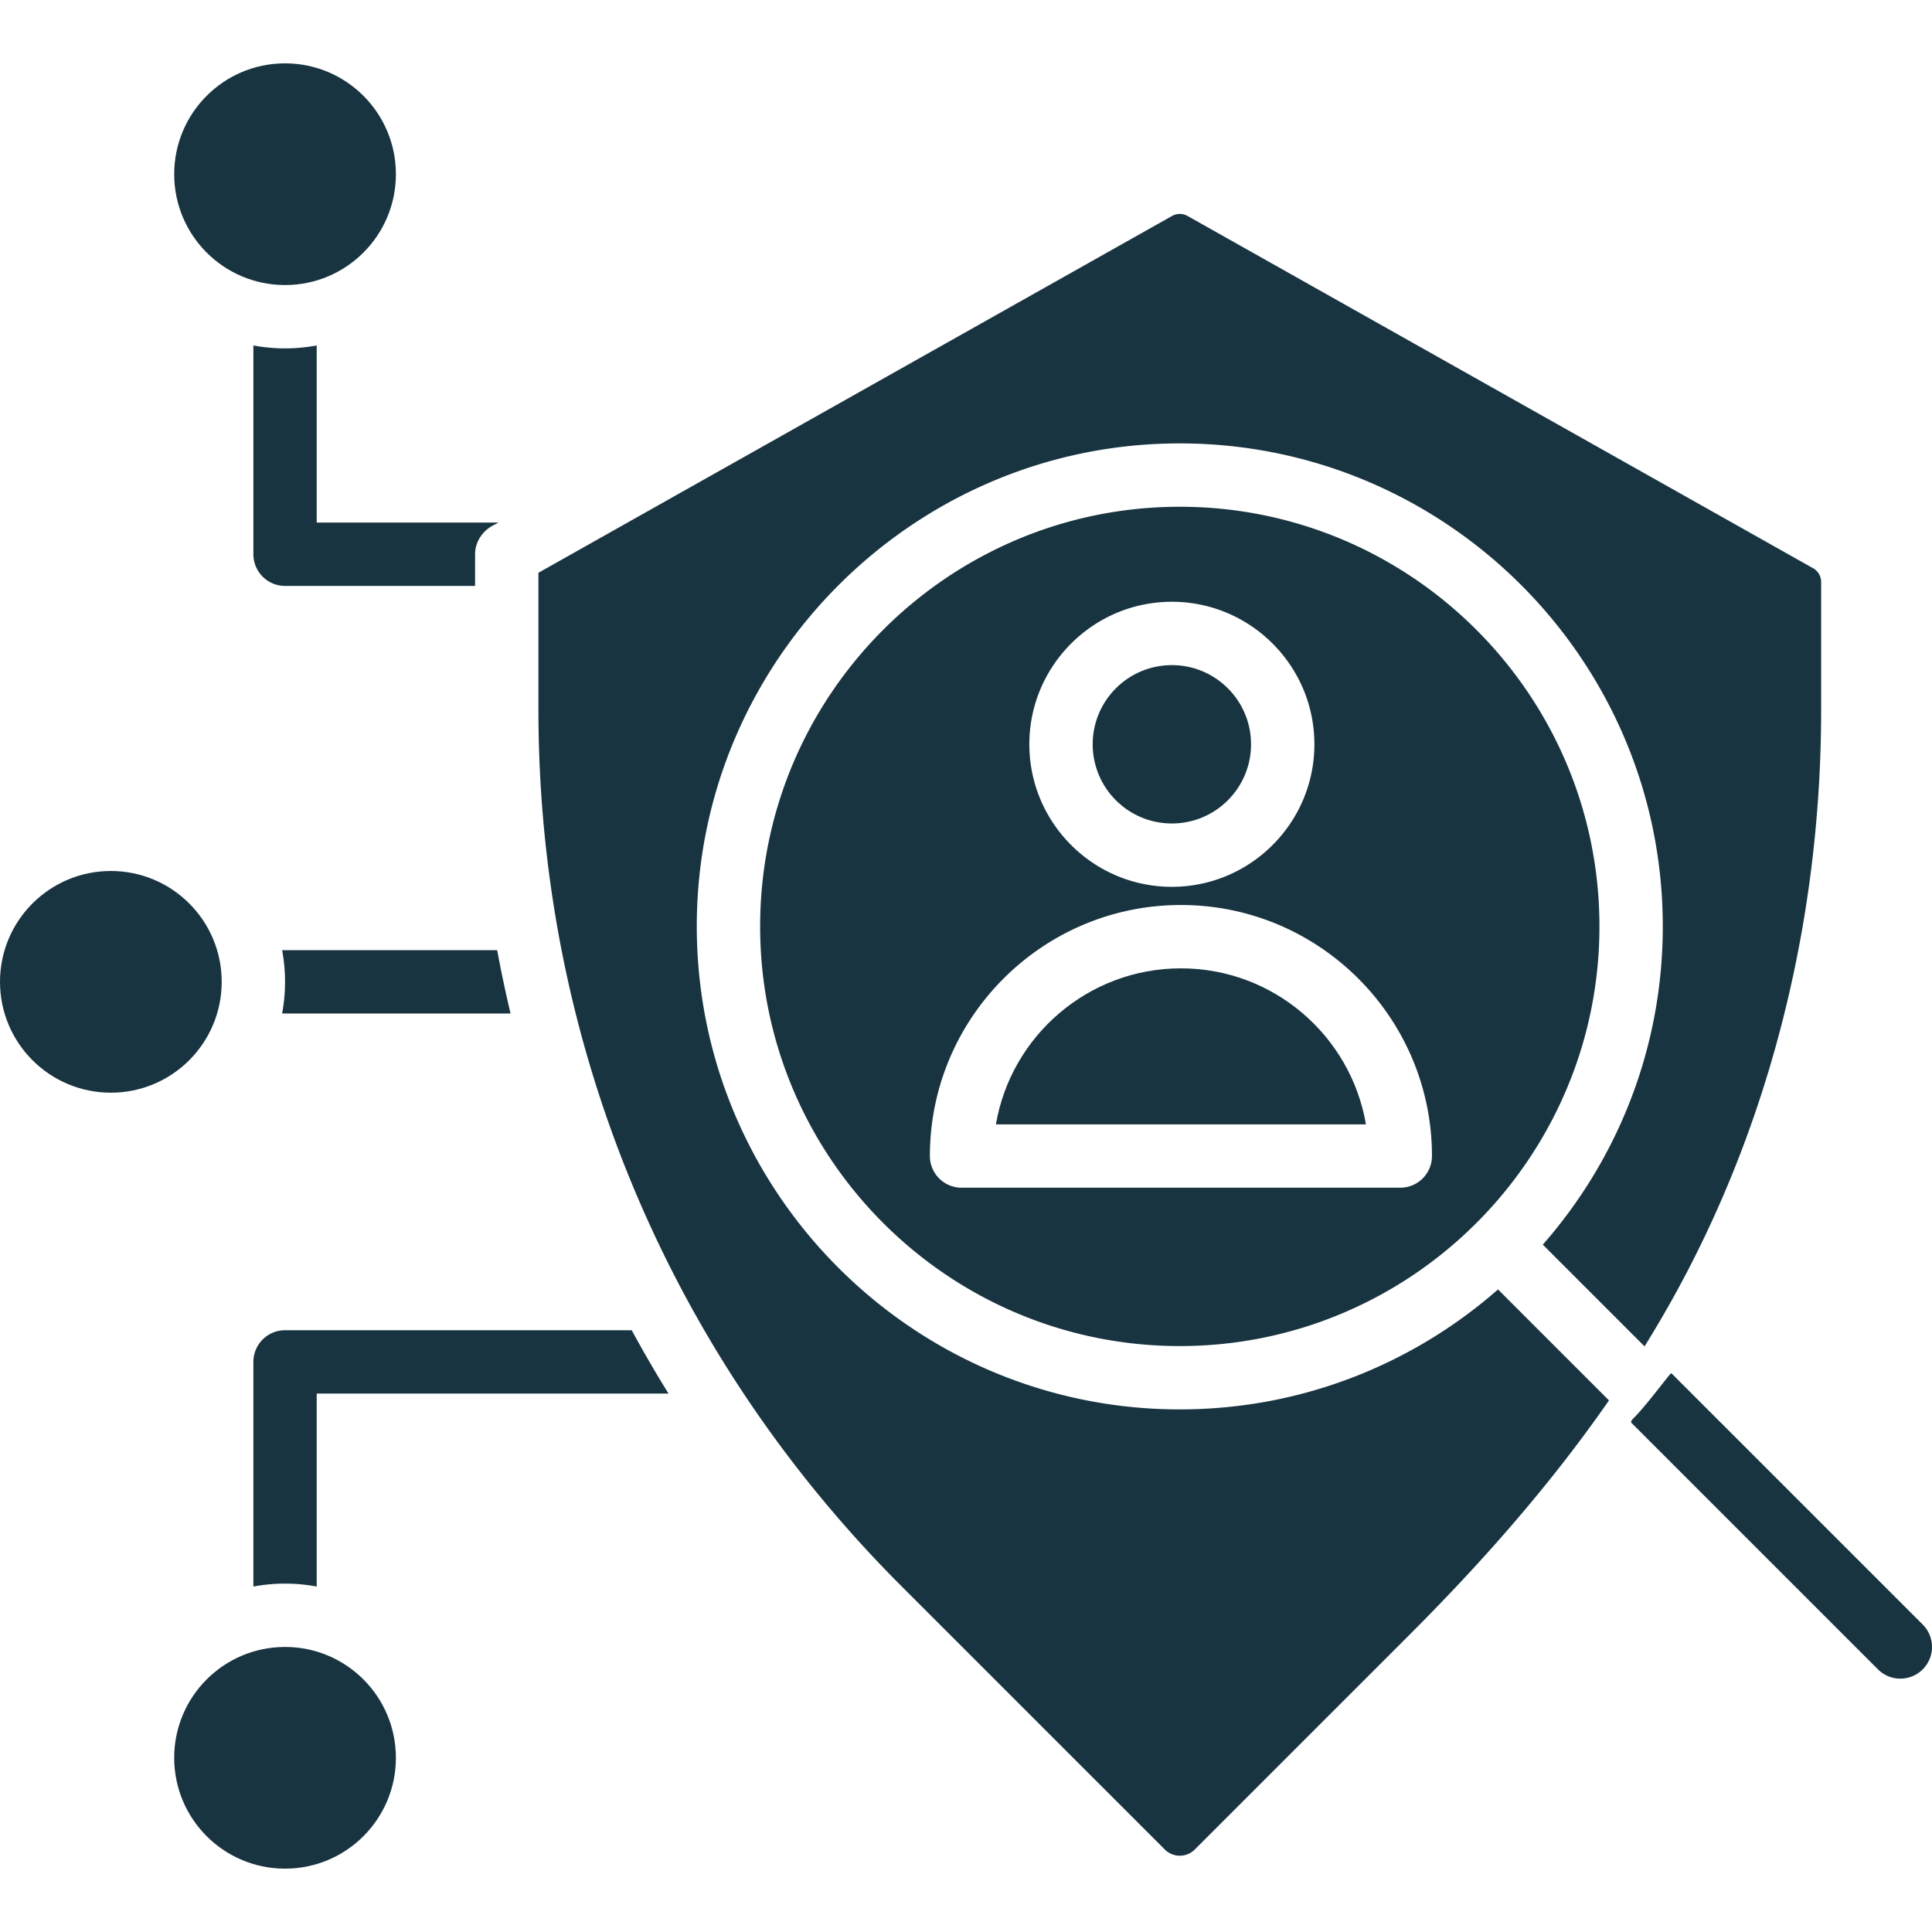 <svg xmlns="http://www.w3.org/2000/svg" xmlns:xlink="http://www.w3.org/1999/xlink" xmlns:svgjs="http://svgjs.com/svgjs" width="512" height="512" x="0" y="0" viewBox="0 0 512 512" style="enable-background:new 0 0 512 512" xml:space="preserve" class=""><g><path d="M312.958 256.621c-24.567 0-45.031 17.901-49.031 41.346h98.062c-4-23.445-24.464-41.346-49.031-41.346z" fill="#193441" data-original="#000000"></path><circle cx="310.557" cy="197.246" r="20.984" fill="#193441" data-original="#000000"></circle><path d="M142.689 188.098c0 87.727 34.158 170.2 96.181 232.226l69.829 69.827a5.603 5.603 0 0 0 7.913-.001l56.901-56.899c15.212-15.212 28.124-29.613 39.476-44.028a375.989 375.989 0 0 0 13.408-18.105l-29.407-29.407c-22.539 19.782-52.058 31.795-84.334 31.795-72.258 0-130.725-60.185-127.902-133.059 2.573-66.432 56.411-120.27 122.843-122.843 72.874-2.823 133.059 55.643 133.059 127.902 0 32.276-12.013 61.795-31.796 84.334l26.963 26.963a305.269 305.269 0 0 0 11.015-19.255c23.41-44.653 35.785-96.34 35.785-149.472v-33.835a4.199 4.199 0 0 0-2.137-3.657l-165.77-93.349a4.195 4.195 0 0 0-4.118 0L142.69 151.788z" fill="#193441" data-original="#000000"></path><circle cx="75.541" cy="46.164" r="29.377" fill="#193441" data-original="#000000"></circle><path d="M312.656 134.295c-61.323 0-111.213 49.89-111.213 111.213s49.89 111.213 111.213 111.213 111.213-49.89 111.213-111.213-49.89-111.213-111.213-111.213zm-2.099 25.18c20.827 0 37.77 16.944 37.77 37.77s-16.944 37.77-37.77 37.77c-20.827 0-37.77-16.944-37.77-37.77s16.943-37.77 37.77-37.77zm60.534 155.279H254.825a8.393 8.393 0 0 1-8.393-8.393c0-36.683 29.844-66.526 66.526-66.526 36.683 0 66.526 29.843 66.526 66.526a8.393 8.393 0 0 1-8.393 8.393z" fill="#193441" data-original="#000000"></path><circle cx="75.541" cy="465.836" r="29.377" fill="#193441" data-original="#000000"></circle><circle cx="29.377" cy="260.197" r="29.377" fill="#193441" data-original="#000000"></circle><path d="M74.762 268.59h60.544a342.73 342.73 0 0 1-3.549-16.787H74.762c.503 2.724.779 5.526.779 8.393 0 2.868-.276 5.67-.779 8.394zM130.683 139.232l1.412-.74h-48.16V91.549c-2.724.503-5.526.779-8.393.779s-5.67-.276-8.393-.779v55.336a8.393 8.393 0 0 0 8.393 8.393h50.361v-8.484c.029-3.197 1.948-6.078 4.78-7.562zM75.541 352.525a8.393 8.393 0 0 0-8.393 8.393v59.533c2.724-.503 5.526-.779 8.393-.779s5.67.276 8.393.779v-51.139h93.226a342.248 342.248 0 0 1-9.751-16.787zM432.705 376.052c-.356.355-.615.761-.259 1.117l6.011 6.011 59.215 59.214c1.639 1.639 3.787 2.459 5.935 2.459s4.296-.82 5.935-2.459a8.393 8.393 0 0 0 0-11.87L448 368.982l-4.926-4.926c-.207-.207-.379-.003-.564.224-3.152 3.871-6.723 8.704-9.805 11.772z" fill="#193441" data-original="#000000"></path></g></svg>